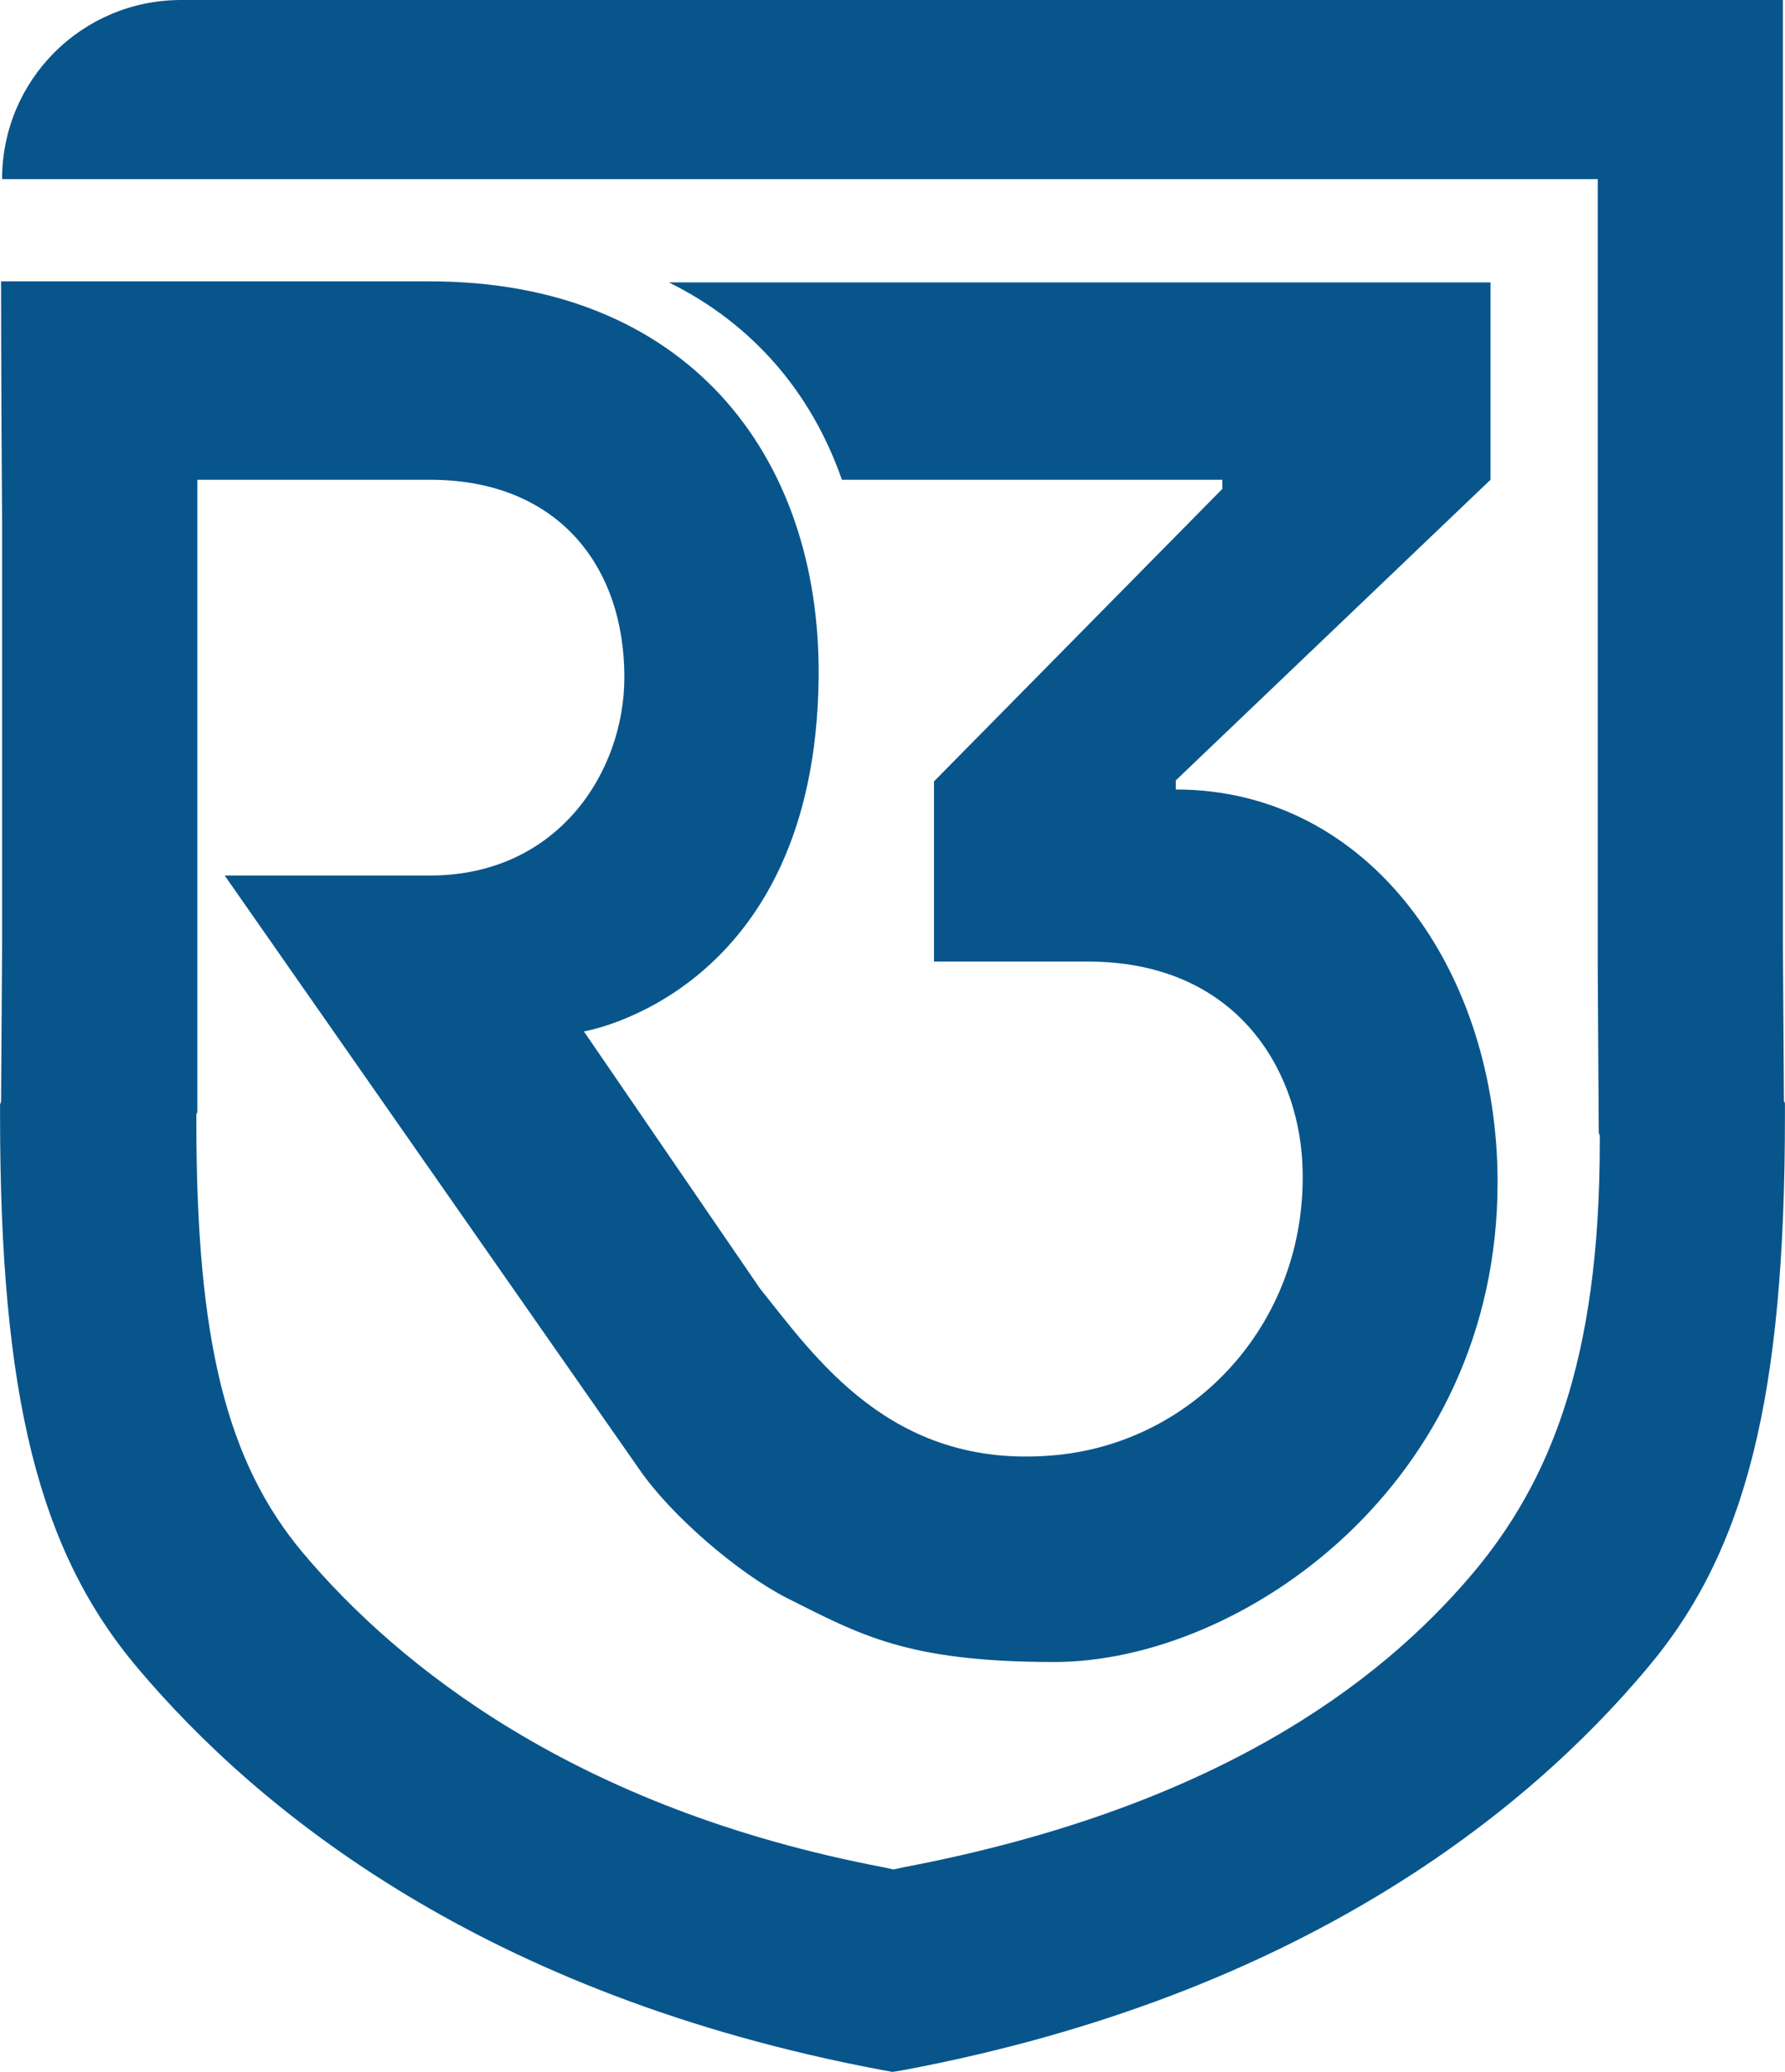 <?xml version="1.0" encoding="UTF-8"?>
<!DOCTYPE svg PUBLIC "-//W3C//DTD SVG 1.1//EN" "http://www.w3.org/Graphics/SVG/1.1/DTD/svg11.dtd">
<!-- Creator: CorelDRAW 2017 -->
<svg xmlns="http://www.w3.org/2000/svg" xml:space="preserve" width="7.446cm" height="8.64cm" version="1.1" style="shape-rendering:geometricPrecision; text-rendering:geometricPrecision; image-rendering:optimizeQuality; fill-rule:evenodd; clip-rule:evenodd"
viewBox="0 0 1764 2047"
 xmlns:xlink="http://www.w3.org/1999/xlink">
 <defs>
  <style type="text/css">
   <![CDATA[
    .fil0 {fill:#08558C;fill-rule:nonzero}
   ]]>
  </style>
 </defs>
 <g id="Camada_x0020_1">
  <path class="fil0" d="M1764 1095c0,-2 0,-3 0,-3l0 0c0,-2 0,-3 -1,-4l-1 -153 0 -935 -1583 0c-98,0 -177,79 -177,177l193 0 514 0 870 0 0 782 1 160c0,1 1,2 1,3l0 -10c0,0 0,11 0,12 0,2 0,3 0,5 0,216 -50,336 -126,426 -93,110 -257,232 -563,290l-9 2 -9 -2c-306,-58 -481,-200 -574,-310 -76,-90 -106,-210 -106,-426 0,-2 0,-4 0,-5 0,-1 0,-2 0,-2l0 0c0,-1 0,-2 1,-3l0 -120 0 -505 230 0c126,0 192,85 192,195 0,94 -66,196 -192,196l-203 0 410 587c31,45 97,102 146,127 72,36 118,63 264,63 184,0 438,-175 438,-474 0,-208 -126,-388 -318,-388l0 -9 311 -297 0 -195 -812 0c83,41 141,109 171,195l376 0 0 9 -285 289 0 178 152 0c146,0 207,105 212,198 8,156 -106,279 -248,290 -159,13 -234,-98 -288,-165l-174 -254c0,0 229,-37 232,-350 2,-221 -132,-391 -384,-391l-424 0c0,0 0,98 1,237l0 420 -1 153c0,1 -1,2 -1,4l0 0c0,0 0,1 0,3 0,2 0,4 0,7 0,277 38,430 136,546 119,141 342,323 735,397l11 2 12 -2c392,-74 616,-256 734,-397 98,-116 136,-269 136,-546 0,-3 0,-5 0,-7z"/>
 </g>
</svg>
